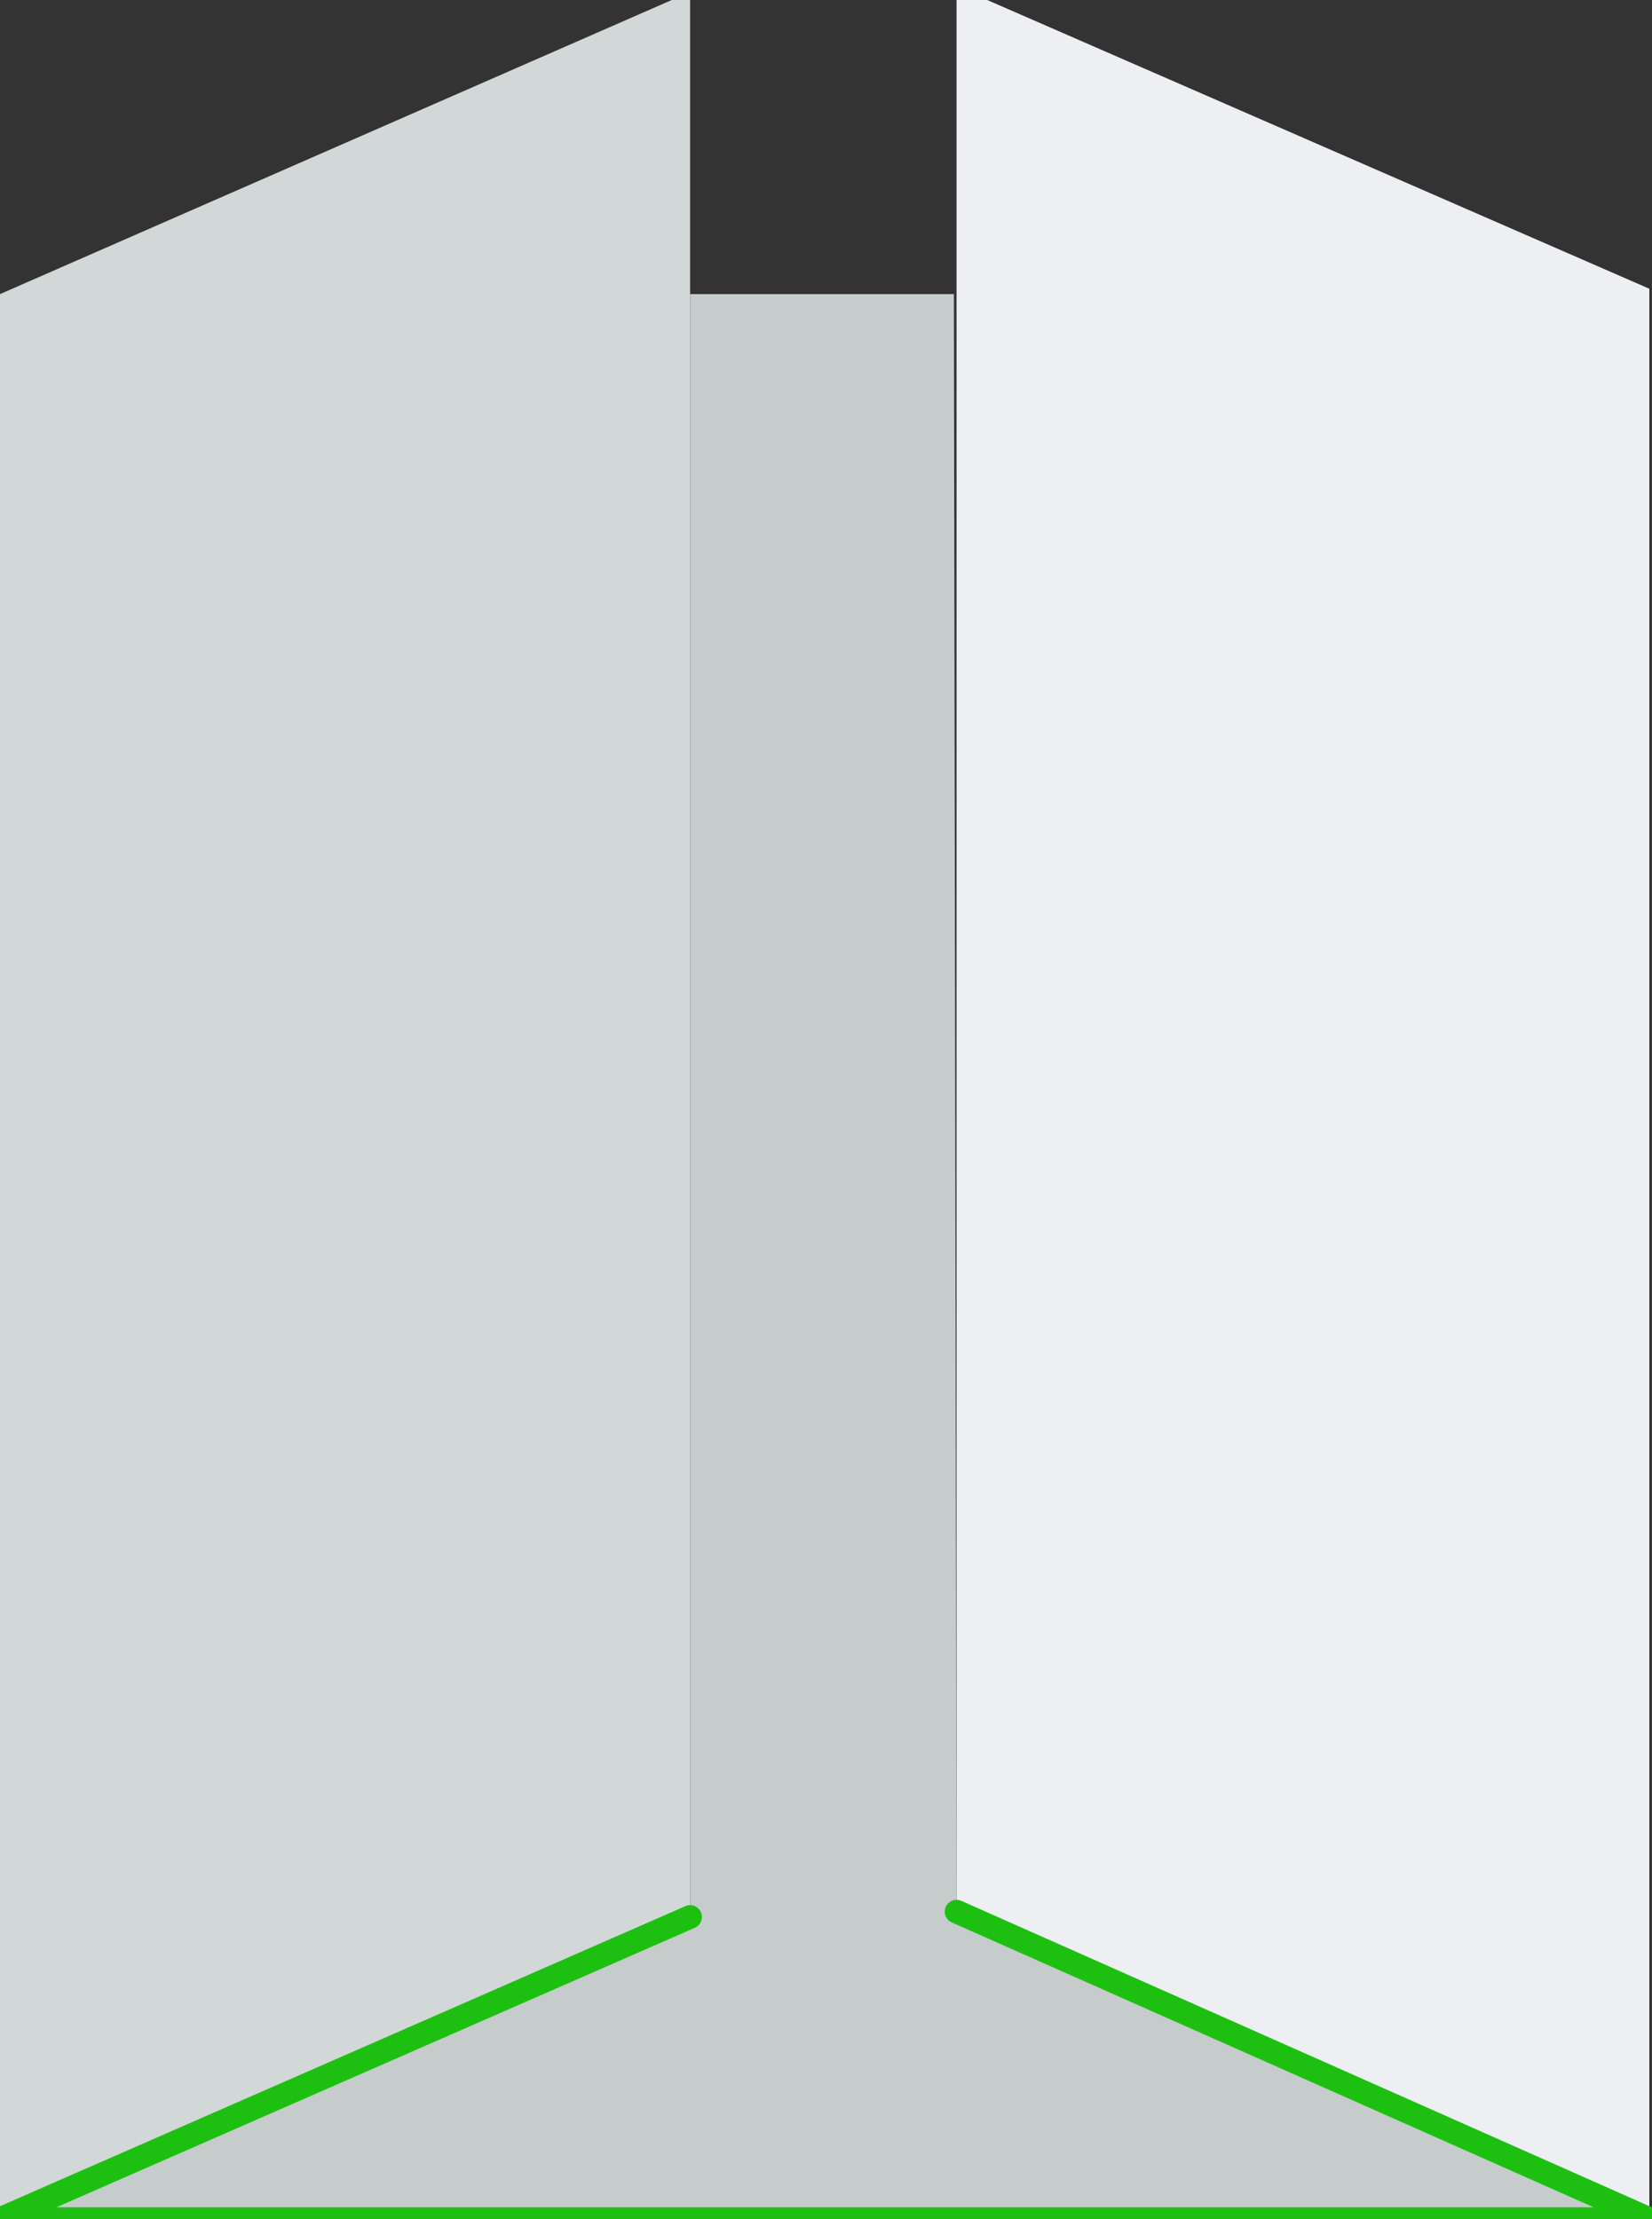 <?xml version="1.0" encoding="UTF-8"?>
<svg xmlns="http://www.w3.org/2000/svg" width="70" height="94" viewBox="0 0 70 94" fill="none">
  <rect x="0" y="0" width="70" height="94" fill="#333333" stroke="none"/>
  <g clip-path="url(#clip0_125_172)">
    <path d="M70 94H0L29.242 81.202V12.458H40.419L40.532 80.976L70 94Z" fill="#C6CBCC"></path>
    <path d="M29.242 81.202L0 94V12.458L29.242 -0.34V81.202Z" fill="#D2D7D8"></path>
    <path d="M40.532 80.976L69.887 93.773V12.231L40.532 -0.566V80.976Z" fill="#EDEFF2"></path>
    <path d="M29.242 81.202L0 94H69.887L40.532 80.976" stroke="#1DC011" stroke-miterlimit="10" stroke-linecap="round" stroke-linejoin="round"></path>
  </g>
  <defs>
    <clipPath id="clip0_125_172">
      <rect width="70" height="94" fill="white"></rect>
    </clipPath>
  </defs>
</svg>
